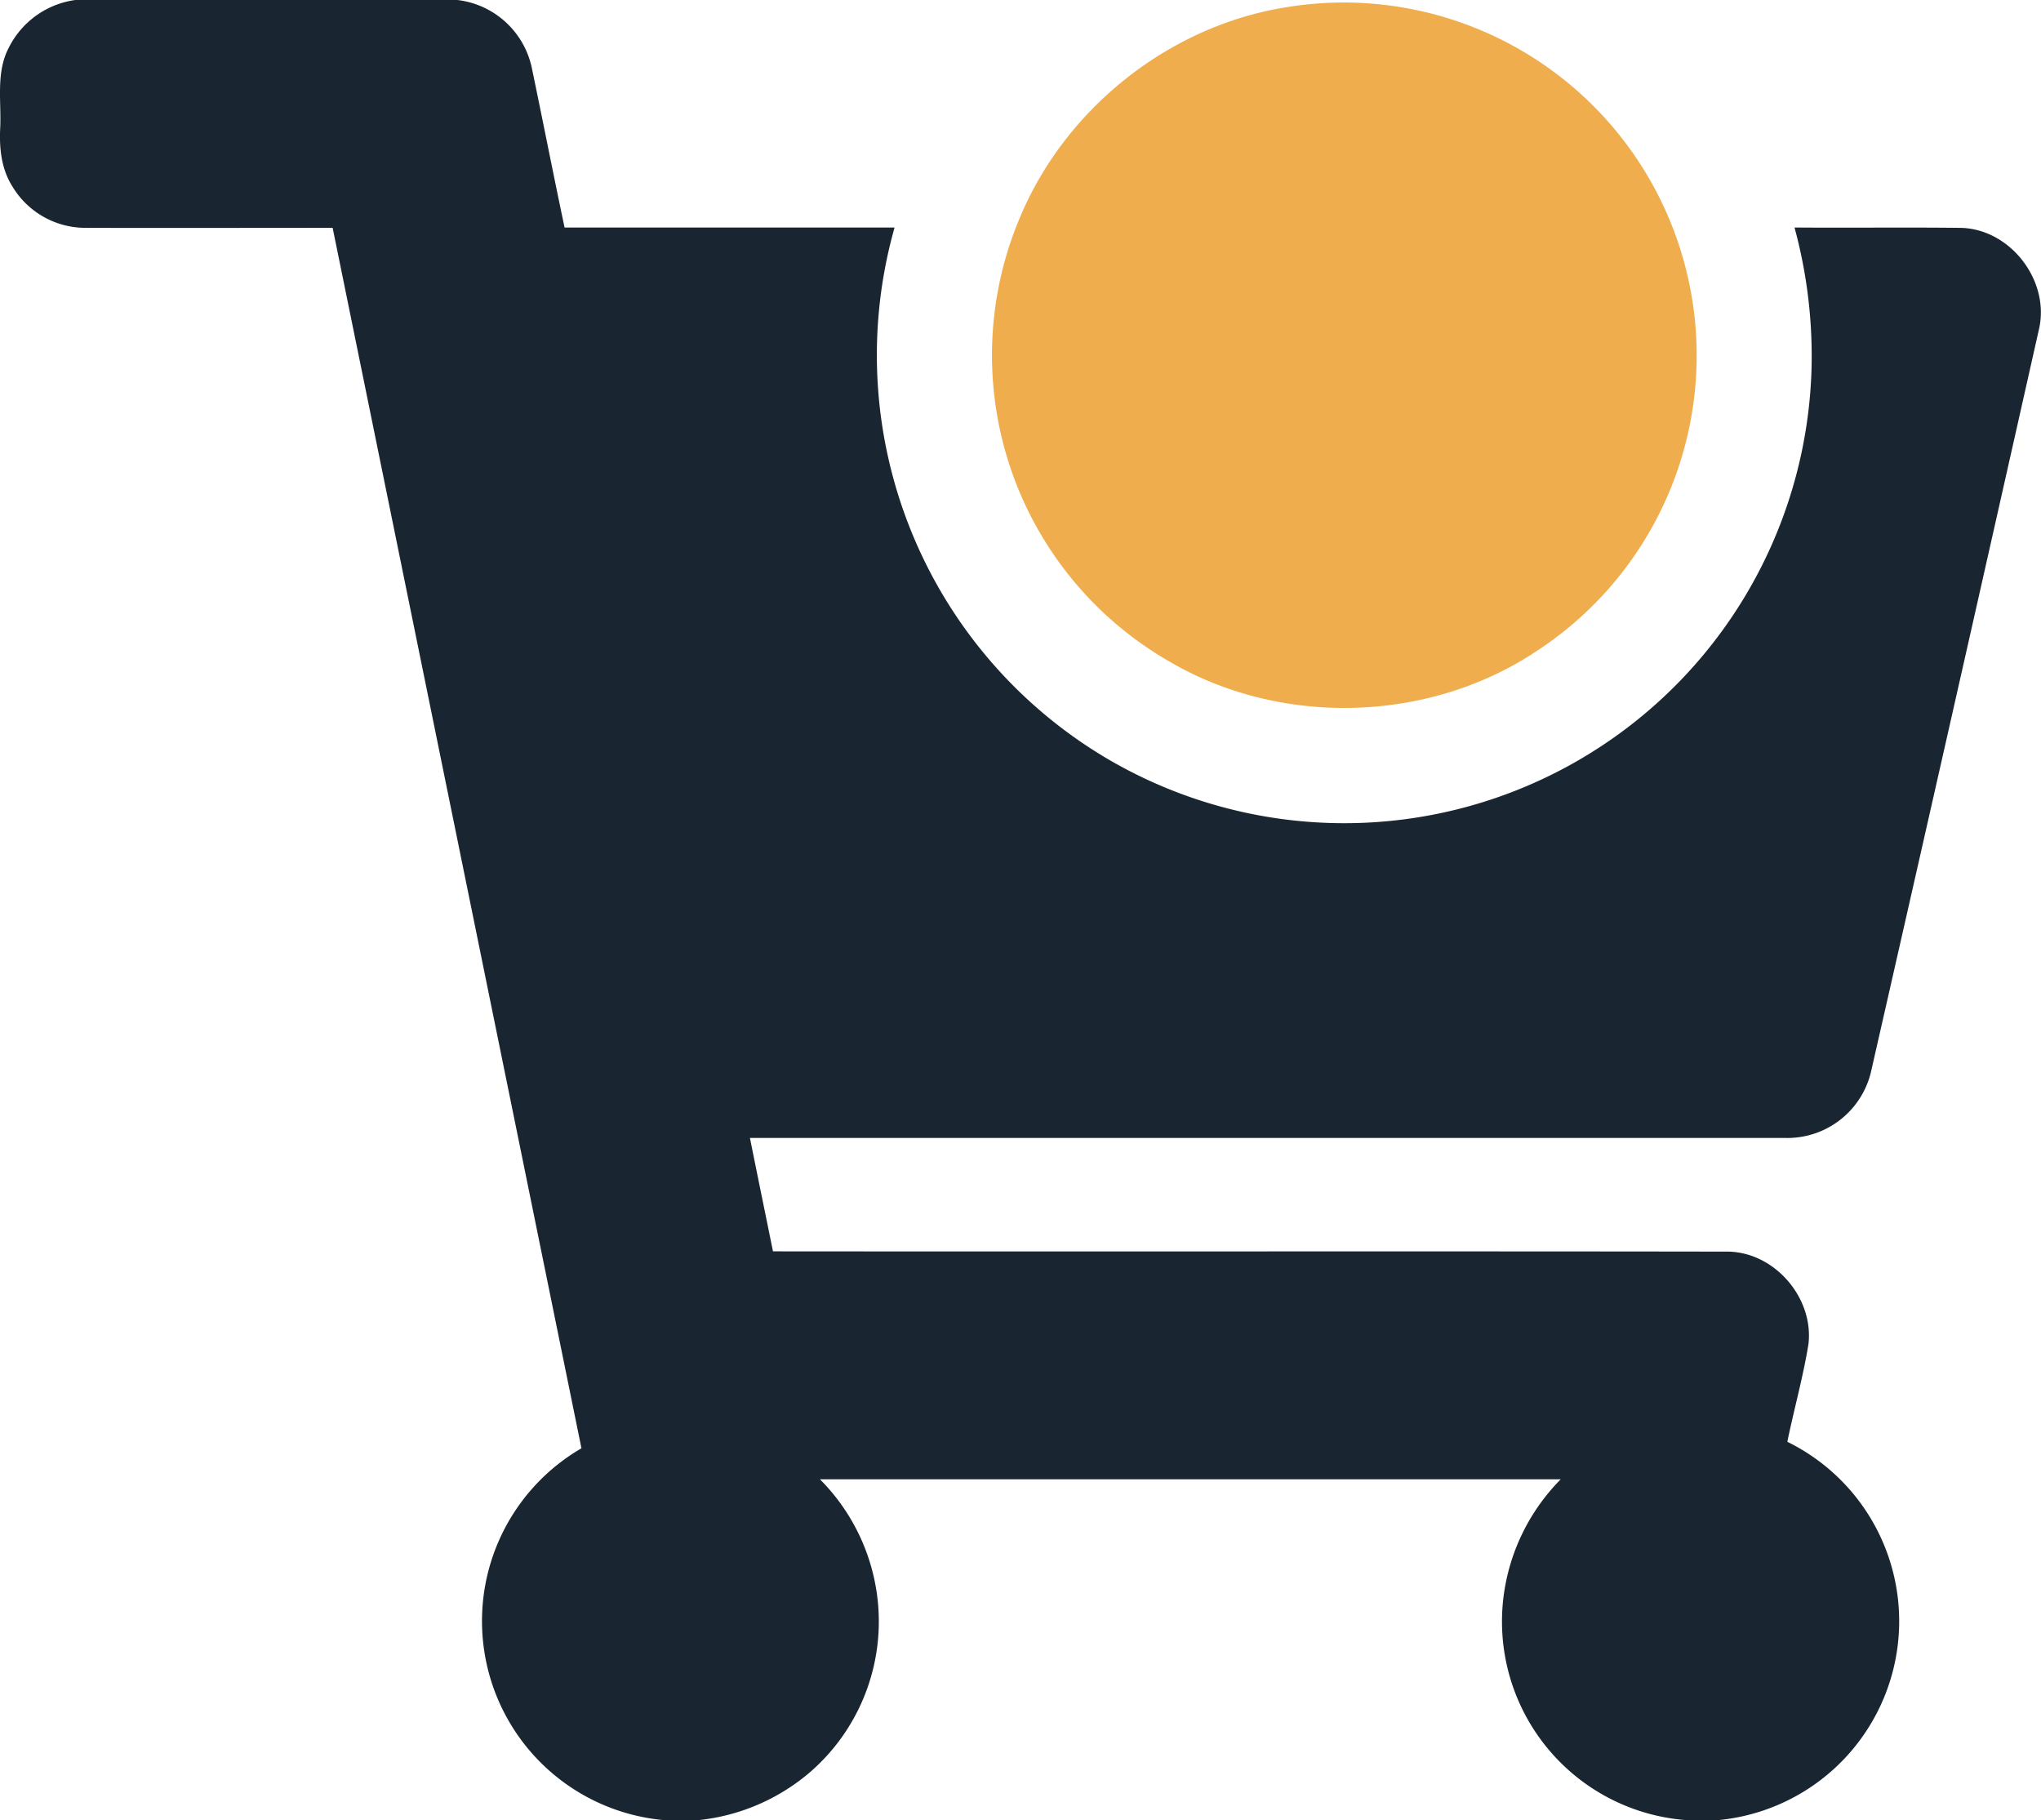 <svg id="Layer_1" data-name="Layer 1" xmlns="http://www.w3.org/2000/svg" viewBox="0 0 463.13 413"><defs><style>.cls-1{fill:#192631;}.cls-2{fill:#f0ad4e;}</style></defs><path class="cls-1" d="M17.08.5h86.73a19.62,19.62,0,0,1,16.81,15.14c2.54,12.15,4.92,24.34,7.49,36.48,25,0,49.92,0,74.88,0a106.33,106.33,0,0,0,48.06,120.4,106.09,106.09,0,0,0,160-88,111.1,111.1,0,0,0-3.85-32.4c12.62.1,25.23-.07,37.85.08,11.17.34,20.06,11.93,17.66,22.82q-18.92,84.2-38.08,168.33A19.51,19.51,0,0,1,405,258.68q-117.42,0-234.83,0c1.72,8.58,3.49,17.15,5.23,25.73,72.24.07,144.48-.05,216.72.06,10.59.16,19.48,10.49,18.24,21-1.21,7.46-3.27,14.75-4.79,22.15a45.33,45.33,0,0,1-16.34,85.89h-5.74a45.19,45.19,0,0,1-42.27-51.12,46.1,46.1,0,0,1,12.93-26.26q-84,0-168.09,0a45.77,45.77,0,0,1,13.27,29.46A45.26,45.26,0,0,1,184,402.41a46.25,46.25,0,0,1-25.94,11.09h-6.87a45.34,45.34,0,0,1-19.25-84.41Q103.72,190.64,75.48,52.19c-18.82,0-37.64.06-56.46,0A19.34,19.34,0,0,1,2.81,42.8c-2.53-4-3-8.75-2.76-13.33.27-6-1-12.5,1.92-18.1A19.91,19.91,0,0,1,17.08.5Z" transform="translate(0 -0.5)"/><path class="cls-2" d="M291.58,2.19a80.08,80.08,0,0,1,57.14,146c-24.52,16.38-58.25,17.27-83.62,2.25A80.12,80.12,0,0,1,231.37,50C241.64,25.23,265.09,6.5,291.58,2.19Z" transform="translate(0 -0.5)"/></svg>